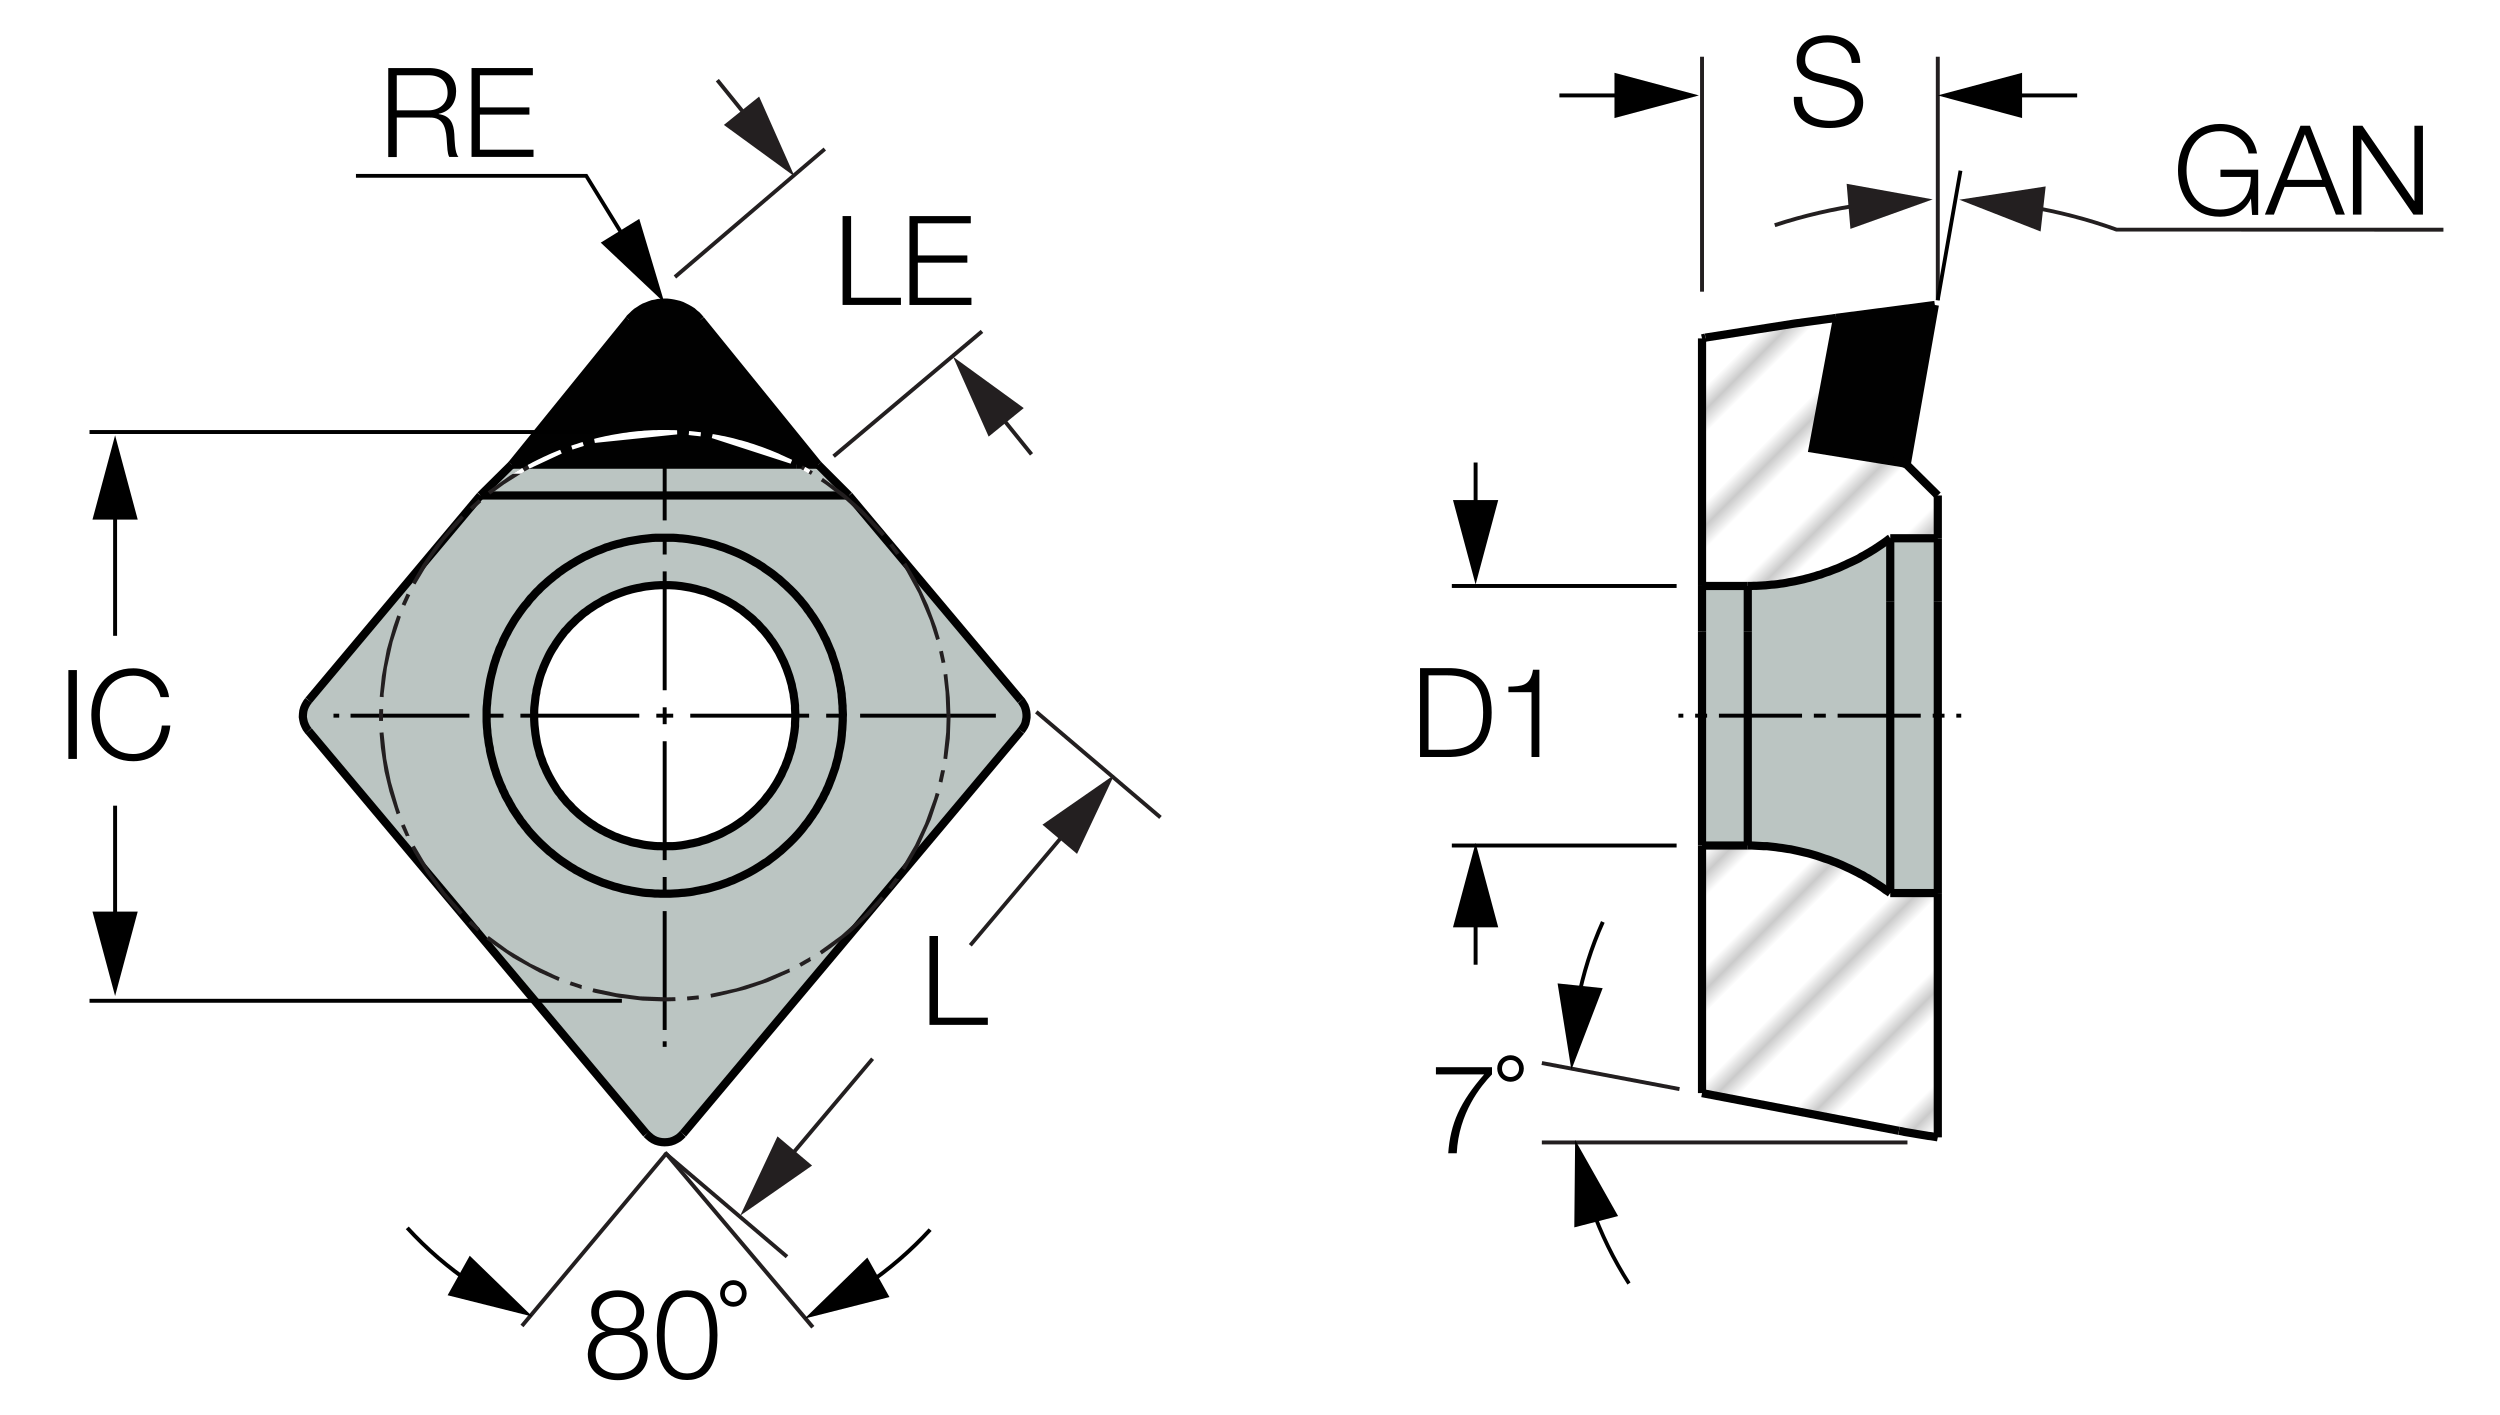 <?xml version="1.0" encoding="utf-8"?>
<!-- Generator: Adobe Illustrator 26.5.0, SVG Export Plug-In . SVG Version: 6.00 Build 0)  -->
<svg version="1.1" xmlns="http://www.w3.org/2000/svg" xmlns:xlink="http://www.w3.org/1999/xlink" x="0px" y="0px"
	 viewBox="0 0 152.48 86.33" style="enable-background:new 0 0 152.48 86.33;" xml:space="preserve">
<style type="text/css">
	.st0{fill:none;}
	.st1{fill:#FFFFFF;}
	.st2{fill:none;stroke:#000000;stroke-width:0.2;}
	.st3{fill:#BBC5C2;}
	.st4{fill:#010101;}
	.st5{fill:none;stroke:#010101;stroke-width:0.5;stroke-miterlimit:2;}
	.st6{fill:url(#SVGID_1_);}
	.st7{fill:url(#SVGID_00000176008931691871925820000009010648870775496622_);}
	.st8{fill:none;stroke:#010101;stroke-width:0.5;stroke-miterlimit:10;}
	.st9{fill:#231F20;}
	.st10{fill:none;stroke:#000000;stroke-width:0.25;stroke-miterlimit:2;}
	.st11{fill:none;stroke:#3A53A4;stroke-width:0.25;stroke-miterlimit:2;}
	.st12{fill:none;stroke:#FFFFFF;stroke-width:0.25;}
</style>
<pattern  x="-158.01" y="-5.76" width="74.03" height="74.03" patternUnits="userSpaceOnUse" id="Unnamed_Pattern" viewBox="2.93 -79.4 74.03 74.03" style="overflow:visible;">
	<g>
		<rect x="2.93" y="-79.4" class="st0" width="74.03" height="74.03"/>
		<rect x="0" y="-82.34" class="st1" width="79.7" height="79.92"/>
		<line class="st2" x1="5.39" y1="-83.51" x2="5.39" y2="0"/>
		<line class="st2" x1="10.36" y1="-83.51" x2="10.36" y2="0"/>
		<line class="st2" x1="15.33" y1="-83.51" x2="15.33" y2="0"/>
		<line class="st2" x1="20.3" y1="-83.51" x2="20.3" y2="0"/>
		<line class="st2" x1="25.27" y1="-83.51" x2="25.27" y2="0"/>
		<line class="st2" x1="30.24" y1="-83.51" x2="30.24" y2="0"/>
		<line class="st2" x1="35.21" y1="-83.51" x2="35.21" y2="0"/>
		<line class="st2" x1="40.18" y1="-83.51" x2="40.18" y2="0"/>
		<line class="st2" x1="45.16" y1="-83.51" x2="45.16" y2="0"/>
		<line class="st2" x1="50.13" y1="-83.51" x2="50.13" y2="0"/>
		<line class="st2" x1="55.1" y1="-83.51" x2="55.1" y2="0"/>
		<line class="st2" x1="60.07" y1="-83.51" x2="60.07" y2="0"/>
		<line class="st2" x1="65.04" y1="-83.51" x2="65.04" y2="0"/>
		<line class="st2" x1="70.01" y1="-83.51" x2="70.01" y2="0"/>
		<line class="st2" x1="74.98" y1="-83.51" x2="74.98" y2="0"/>
	</g>
</pattern>
<g id="Layer_1">
	<g id="XMLID_00000130610203348939094650000002900979967097940126_">
		<g>
			<path class="st3" d="M62.61,43.58v0.18l-0.03,0.18l-0.05,0.18l-0.07,0.16l-0.1,0.16l-0.1,0.14L41.65,69.16l-0.12,0.12l-0.14,0.11
				l-0.15,0.1l-0.16,0.08l-0.17,0.06l-0.18,0.04l-0.18,0.01l-0.18-0.01l-0.17-0.04l-0.17-0.05l-0.17-0.08l-0.15-0.1l-0.14-0.11
				l-0.12-0.12L18.82,44.58l-0.02-0.03l-0.1-0.14l-0.09-0.16l-0.07-0.17l-0.04-0.17l-0.03-0.18l0.01-0.18l0.02-0.18l0.05-0.18
				l0.07-0.16l0.09-0.16l0.1-0.14l10.49-12.5h22.48l10.49,12.5l0.03,0.03l0.1,0.14l0.09,0.16l0.06,0.17l0.05,0.17L62.61,43.58z
				 M51.41,43.59L51.4,43.4l-0.01-0.18v-0.17l-0.02-0.19l-0.01-0.18l-0.02-0.17l-0.02-0.19l-0.03-0.17l-0.02-0.18l-0.04-0.18
				l-0.03-0.18l-0.04-0.17l-0.04-0.18l-0.04-0.17l-0.05-0.18L51,40.73l-0.05-0.18l-0.06-0.17l-0.06-0.17l-0.06-0.17l-0.06-0.17
				l-0.07-0.17l-0.07-0.16l-0.08-0.17l-0.07-0.16l-0.08-0.17l-0.09-0.16l-0.08-0.16l-0.09-0.16l-0.09-0.16l-0.09-0.15l-0.1-0.16
				l-0.09-0.15l-0.1-0.15l-0.1-0.15l-0.1-0.15l-0.1-0.14l-0.11-0.15l-0.1-0.14l-0.11-0.14l-0.11-0.14l-0.11-0.13l-0.12-0.14
				l-0.11-0.13l-0.12-0.13l-0.13-0.13l-0.12-0.12l-0.13-0.12l-0.12-0.12l-0.14-0.12l-0.13-0.12l-0.13-0.11l-0.14-0.11l-0.14-0.11
				l-0.14-0.11l-0.14-0.1l-0.15-0.1l-0.15-0.1l-0.14-0.1l-0.15-0.1l-0.15-0.1l-0.16-0.09l-0.15-0.09l-0.16-0.09l-0.16-0.09
				l-0.16-0.08l-0.16-0.09l-0.16-0.08l-0.16-0.08l-0.17-0.07l-0.17-0.07l-0.16-0.07l-0.17-0.07l-0.17-0.06l-0.17-0.06l-0.17-0.06
				l-0.18-0.06l-0.17-0.05l-0.18-0.05l-0.17-0.04l-0.18-0.04L42.68,33l-0.18-0.04l-0.18-0.03l-0.18-0.03l-0.18-0.03l-0.17-0.02
				l-0.18-0.02l-0.18-0.01l-0.18-0.02l-0.18-0.01l-0.18-0.01H40.7h-0.18h-0.19h-0.18l-0.18,0.01l-0.18,0.01l-0.18,0.02l-0.18,0.02
				l-0.18,0.02l-0.17,0.02l-0.18,0.03l-0.18,0.03l-0.18,0.03l-0.18,0.04l-0.17,0.04l-0.18,0.04l-0.17,0.05l-0.18,0.05l-0.17,0.05
				l-0.17,0.05l-0.17,0.06l-0.18,0.06l-0.16,0.07l-0.17,0.07l-0.17,0.07l-0.17,0.07l-0.16,0.07l-0.16,0.09l-0.17,0.08l-0.16,0.08
				l-0.16,0.09l-0.15,0.09l-0.16,0.09L35,34.32l-0.16,0.09l-0.15,0.1l-0.15,0.1l-0.15,0.1l-0.14,0.1l-0.15,0.1l-0.14,0.11l-0.14,0.1
				l-0.14,0.11l-0.13,0.11l-0.14,0.12l-0.13,0.11l-0.13,0.12l-0.13,0.12l-0.13,0.13l-0.12,0.12l-0.12,0.13l-0.12,0.13l-0.12,0.13
				l-0.11,0.14l-0.11,0.14l-0.11,0.13l-0.11,0.14l-0.1,0.15l-0.11,0.14l-0.1,0.15l-0.1,0.14l-0.09,0.15l-0.1,0.15l-0.09,0.16
				l-0.09,0.15l-0.09,0.16l-0.09,0.16l-0.09,0.16l-0.09,0.16l-0.08,0.16l-0.07,0.16l-0.08,0.17l-0.08,0.16l-0.07,0.17l-0.06,0.17
				l-0.07,0.17l-0.06,0.17l-0.06,0.17l-0.05,0.17l-0.05,0.18l-0.05,0.17l-0.05,0.18l-0.04,0.17l-0.04,0.18l-0.04,0.18l-0.03,0.17
				l-0.03,0.18l-0.03,0.18l-0.02,0.18l-0.02,0.18l-0.02,0.18l-0.01,0.18l-0.02,0.18l-0.01,0.18v0.18v0.18v0.18V44l0.01,0.18
				l0.01,0.18l0.02,0.18l0.01,0.18l0.02,0.18l0.03,0.18l0.02,0.18l0.03,0.18l0.04,0.17l0.03,0.18l0.04,0.18l0.04,0.17l0.05,0.18
				l0.05,0.17l0.05,0.18l0.05,0.17l0.06,0.17l0.06,0.17l0.06,0.17l0.07,0.17l0.07,0.17l0.07,0.16l0.08,0.17l0.07,0.16l0.09,0.16
				l0.08,0.17l0.09,0.16l0.09,0.15L31.09,49l0.09,0.15l0.09,0.16l0.1,0.15l0.1,0.15l0.09,0.15l0.1,0.14l0.1,0.15l0.11,0.14l0.1,0.14
				l0.11,0.14l0.11,0.14l0.12,0.14l0.11,0.13l0.12,0.13l0.12,0.13l0.12,0.12l0.13,0.13l0.13,0.12l0.13,0.12l0.13,0.12l0.13,0.11
				l0.14,0.11l0.14,0.11l0.14,0.11l0.14,0.11l0.14,0.1l0.15,0.1l0.15,0.1l0.15,0.1l0.15,0.1l0.15,0.09l0.15,0.1l0.16,0.09l0.16,0.09
				l0.16,0.09l0.16,0.09l0.16,0.08l0.16,0.08l0.16,0.07l0.17,0.08l0.17,0.07l0.17,0.07l0.16,0.06l0.17,0.06l0.18,0.06l0.17,0.06
				l0.17,0.05l0.18,0.05l0.17,0.05l0.18,0.04l0.17,0.04l0.18,0.04l0.18,0.03l0.17,0.03l0.18,0.03l0.18,0.03l0.18,0.02l0.18,0.02
				l0.18,0.01l0.18,0.02h0.18l0.18,0.01h0.18h0.18h0.18l0.18-0.01l0.18-0.01l0.18-0.01l0.19-0.02l0.17-0.02l0.18-0.02l0.18-0.02
				l0.18-0.03l0.18-0.04l0.17-0.03l0.18-0.04l0.18-0.04l0.17-0.04l0.18-0.05l0.17-0.05l0.17-0.06L43.87,54l0.17-0.06l0.17-0.07
				l0.17-0.06l0.16-0.07l0.17-0.07l0.17-0.08l0.16-0.08l0.16-0.08l0.16-0.08l0.16-0.09l0.16-0.08l0.16-0.1l0.15-0.09l0.16-0.1
				l0.15-0.09l0.15-0.1l0.15-0.1l0.15-0.1l0.14-0.1l0.14-0.11l0.15-0.1l0.14-0.11L47.49,52l0.14-0.11l0.13-0.12l0.13-0.12l0.13-0.12
				l0.13-0.12l0.13-0.13l0.12-0.12l0.12-0.13l0.12-0.13l0.11-0.13l0.12-0.14l0.1-0.14l0.11-0.14l0.11-0.14l0.1-0.14l0.1-0.15
				l0.1-0.14l0.1-0.16l0.1-0.14l0.1-0.16l0.09-0.15l0.1-0.16l0.09-0.15l0.09-0.16l0.08-0.16l0.09-0.16l0.08-0.17l0.08-0.16
				l0.07-0.17l0.07-0.16l0.07-0.17l0.07-0.17l0.06-0.17l0.06-0.17l0.06-0.17l0.05-0.17l0.05-0.18l0.05-0.17l0.04-0.18l0.04-0.17
				l0.04-0.18l0.04-0.18l0.03-0.18l0.03-0.17l0.02-0.18l0.03-0.18l0.01-0.18l0.02-0.18l0.01-0.18l0.01-0.18l0.01-0.18v-0.18
				L51.41,43.59z"/>
			<polygon class="st3" points="51.78,30.22 29.3,30.22 31.2,28.34 32.5,28.34 48.6,28.34 49.9,28.34 			"/>
			<path class="st3" d="M51.4,43.4l0.01,0.19l-0.01,0.18v0.18l-0.01,0.18l-0.01,0.18l-0.01,0.18l-0.02,0.18l-0.01,0.18l-0.03,0.18
				l-0.02,0.18l-0.03,0.17l-0.03,0.18l-0.04,0.18l-0.04,0.18l-0.04,0.17l-0.04,0.18l-0.05,0.17l-0.05,0.18l-0.05,0.17l-0.06,0.17
				l-0.06,0.17l-0.06,0.17l-0.07,0.17l-0.07,0.17l-0.07,0.16l-0.07,0.17l-0.08,0.16l-0.08,0.17l-0.09,0.16l-0.08,0.16l-0.09,0.16
				l-0.09,0.15l-0.1,0.16l-0.09,0.15l-0.1,0.16l-0.1,0.14l-0.1,0.16l-0.1,0.14l-0.1,0.15l-0.1,0.14l-0.11,0.14l-0.11,0.14l-0.1,0.14
				l-0.12,0.14l-0.11,0.13l-0.12,0.13l-0.12,0.13l-0.12,0.12l-0.13,0.13l-0.13,0.12l-0.13,0.12l-0.13,0.12l-0.13,0.12L47.49,52
				l-0.13,0.11l-0.14,0.11l-0.15,0.1l-0.14,0.11l-0.14,0.1l-0.15,0.1l-0.15,0.1l-0.15,0.1l-0.15,0.09l-0.16,0.1l-0.15,0.09
				l-0.16,0.1l-0.16,0.08l-0.16,0.09l-0.16,0.08l-0.16,0.08l-0.16,0.08l-0.17,0.08l-0.17,0.07l-0.16,0.07l-0.17,0.06l-0.17,0.07
				L43.87,54l-0.18,0.05l-0.17,0.06l-0.17,0.05l-0.18,0.05l-0.17,0.04l-0.18,0.04l-0.18,0.04l-0.17,0.03l-0.18,0.04l-0.18,0.03
				l-0.18,0.02l-0.18,0.02l-0.17,0.02l-0.19,0.02l-0.18,0.01l-0.18,0.01l-0.18,0.01h-0.18h-0.18H40.3l-0.18-0.01h-0.18l-0.18-0.02
				l-0.18-0.01l-0.18-0.02l-0.18-0.02l-0.18-0.03l-0.18-0.03l-0.17-0.03l-0.18-0.03l-0.18-0.04l-0.17-0.04l-0.18-0.04l-0.17-0.05
				l-0.18-0.05l-0.17-0.05l-0.17-0.06l-0.18-0.06l-0.17-0.06l-0.16-0.06l-0.17-0.07l-0.17-0.07l-0.17-0.08l-0.16-0.07l-0.16-0.08
				l-0.16-0.08l-0.16-0.09l-0.16-0.09l-0.16-0.09l-0.16-0.09l-0.15-0.1l-0.15-0.09l-0.15-0.1l-0.15-0.1l-0.15-0.1l-0.15-0.1
				l-0.14-0.1l-0.14-0.11l-0.14-0.11l-0.14-0.11l-0.14-0.11l-0.13-0.11l-0.13-0.12l-0.13-0.12l-0.13-0.12l-0.13-0.13l-0.12-0.12
				l-0.12-0.13l-0.12-0.13l-0.11-0.13l-0.12-0.14l-0.11-0.14l-0.11-0.14l-0.1-0.14l-0.11-0.14l-0.1-0.15l-0.1-0.14l-0.09-0.15
				l-0.1-0.15l-0.1-0.15l-0.09-0.16L31.09,49l-0.09-0.16l-0.09-0.15l-0.09-0.16l-0.08-0.17l-0.09-0.16l-0.07-0.16l-0.08-0.17
				l-0.07-0.16l-0.07-0.17l-0.07-0.17l-0.06-0.17l-0.06-0.17l-0.06-0.17l-0.05-0.17l-0.05-0.18l-0.05-0.17l-0.05-0.18l-0.04-0.17
				l-0.04-0.18l-0.03-0.18l-0.04-0.17l-0.03-0.18l-0.02-0.18l-0.03-0.18l-0.02-0.18l-0.01-0.18l-0.02-0.18l-0.01-0.18L29.68,44
				v-0.18v-0.18v-0.18v-0.18l0.01-0.18l0.02-0.18l0.01-0.18l0.02-0.18l0.02-0.18l0.02-0.18l0.03-0.18l0.03-0.18l0.03-0.17l0.04-0.18
				l0.04-0.18l0.04-0.17l0.05-0.18l0.05-0.17l0.05-0.18l0.05-0.17l0.06-0.17l0.06-0.17l0.07-0.17l0.06-0.17l0.07-0.17l0.08-0.16
				l0.08-0.17l0.07-0.16l0.08-0.16l0.09-0.16l0.09-0.16l0.09-0.16l0.09-0.16l0.09-0.15l0.09-0.16l0.1-0.15l0.09-0.15l0.1-0.14
				l0.1-0.15l0.11-0.14l0.1-0.15l0.11-0.14l0.11-0.13l0.11-0.14l0.11-0.14l0.12-0.13l0.12-0.13l0.12-0.13l0.12-0.12l0.13-0.13
				l0.13-0.12l0.13-0.12l0.13-0.11l0.14-0.12l0.13-0.11l0.14-0.11l0.14-0.1l0.14-0.11l0.15-0.1l0.14-0.1l0.15-0.1l0.15-0.1l0.15-0.1
				L35,34.32l0.15-0.1l0.16-0.09l0.15-0.09l0.16-0.09l0.16-0.08l0.17-0.08l0.16-0.09l0.16-0.07l0.17-0.07l0.17-0.07l0.17-0.07
				l0.16-0.07l0.18-0.06l0.17-0.06l0.17-0.05l0.17-0.05l0.18-0.05l0.17-0.05l0.18-0.04l0.17-0.04l0.18-0.04l0.18-0.03l0.18-0.03
				l0.18-0.03l0.17-0.02l0.18-0.02l0.18-0.02l0.18-0.02l0.18-0.01l0.18-0.01h0.18h0.19h0.18h0.18l0.18,0.01l0.18,0.01l0.18,0.02
				l0.18,0.01l0.18,0.02l0.17,0.02l0.18,0.03l0.18,0.03l0.18,0.03L42.68,33l0.17,0.04l0.18,0.04l0.17,0.04l0.18,0.05l0.17,0.05
				l0.18,0.06l0.17,0.06l0.17,0.06l0.17,0.06l0.17,0.07l0.16,0.07l0.17,0.07l0.17,0.07l0.16,0.08l0.16,0.08l0.16,0.09l0.16,0.08
				l0.16,0.09l0.16,0.09l0.15,0.09l0.16,0.09l0.15,0.1l0.15,0.1l0.14,0.1l0.15,0.1l0.15,0.1l0.14,0.1l0.14,0.11l0.14,0.11l0.14,0.11
				l0.13,0.11l0.13,0.12l0.14,0.12l0.12,0.12l0.13,0.12l0.12,0.12l0.13,0.13l0.12,0.13l0.11,0.13l0.12,0.14l0.11,0.13l0.11,0.14
				l0.11,0.14l0.1,0.14l0.11,0.15l0.1,0.14l0.1,0.15l0.1,0.15l0.1,0.15l0.09,0.15l0.1,0.16l0.09,0.15l0.09,0.16l0.09,0.16l0.08,0.16
				l0.09,0.16l0.08,0.17l0.07,0.16l0.08,0.17l0.07,0.16l0.07,0.17l0.06,0.17l0.06,0.17l0.06,0.17l0.06,0.17L51,40.73l0.05,0.17
				l0.05,0.18l0.04,0.17l0.04,0.18l0.04,0.17l0.03,0.18l0.04,0.18l0.02,0.18l0.03,0.17l0.02,0.19l0.02,0.17l0.01,0.18l0.02,0.19
				v0.17L51.4,43.4z M48.51,43.75v-0.18l-0.01-0.18l-0.01-0.18l-0.01-0.18l-0.02-0.18l-0.02-0.18l-0.03-0.18L48.4,42.3l-0.04-0.18
				l-0.04-0.17l-0.04-0.18l-0.05-0.17l-0.05-0.18l-0.05-0.17l-0.07-0.17l-0.06-0.17l-0.06-0.17l-0.08-0.16l-0.07-0.17l-0.08-0.16
				l-0.09-0.16l-0.08-0.16l-0.09-0.16l-0.1-0.16l-0.1-0.15l-0.09-0.15l-0.1-0.15L47,39l-0.1-0.15l-0.11-0.14l-0.11-0.14l-0.11-0.13
				l-0.12-0.13l-0.12-0.13l-0.12-0.13l-0.13-0.12l-0.12-0.12l-0.14-0.12l-0.13-0.11l-0.14-0.11l-0.14-0.11l-0.14-0.11l-0.15-0.1
				L44.92,37l-0.14-0.1l-0.16-0.09l-0.15-0.09l-0.16-0.09l-0.16-0.09l-0.16-0.08l-0.16-0.08l-0.17-0.08l-0.16-0.07l-0.17-0.07
				l-0.17-0.07l-0.17-0.06l-0.17-0.05l-0.18-0.05l-0.17-0.05l-0.18-0.04l-0.17-0.04l-0.18-0.04l-0.18-0.03l-0.18-0.03l-0.18-0.02
				l-0.18-0.02l-0.18-0.01l-0.18-0.01h-0.18h-0.18H40.3l-0.18,0.01l-0.18,0.01l-0.18,0.02l-0.18,0.02l-0.18,0.02l-0.18,0.03
				l-0.17,0.04l-0.18,0.04l-0.18,0.04l-0.17,0.04L38.34,36l-0.18,0.06l-0.17,0.06l-0.17,0.06l-0.16,0.07l-0.17,0.07l-0.17,0.07
				l-0.16,0.09l-0.16,0.08l-0.16,0.08l-0.16,0.1l-0.15,0.09l-0.16,0.1l-0.15,0.1l-0.15,0.1l-0.14,0.09l-0.15,0.11l-0.14,0.1
				l-0.14,0.11l-0.13,0.12l-0.13,0.11l-0.13,0.12L34.94,38l-0.12,0.12l-0.13,0.13l-0.11,0.13l-0.12,0.13l-0.11,0.14l-0.11,0.14
				l-0.1,0.15l-0.1,0.14l-0.1,0.15l-0.1,0.15l-0.09,0.15l-0.1,0.15l-0.09,0.16l-0.09,0.16l-0.08,0.16l-0.08,0.17l-0.08,0.16
				l-0.07,0.16l-0.07,0.17l-0.07,0.17l-0.06,0.17l-0.05,0.17l-0.06,0.18l-0.04,0.17l-0.05,0.18l-0.04,0.17l-0.03,0.18l-0.04,0.18
				l-0.02,0.18l-0.02,0.18l-0.02,0.18l-0.02,0.18l-0.01,0.18v0.18v0.18v0.18l0.01,0.18l0.01,0.18l0.02,0.18l0.02,0.18l0.02,0.18
				l0.03,0.18l0.03,0.17l0.04,0.18l0.04,0.17l0.05,0.18l0.05,0.17l0.05,0.18l0.06,0.17l0.07,0.17l0.06,0.17l0.07,0.16l0.08,0.17
				l0.08,0.16l0.08,0.16l0.09,0.16l0.09,0.16l0.09,0.16l0.09,0.15l0.1,0.15l0.1,0.15l0.1,0.15l0.11,0.14l0.1,0.14l0.11,0.14
				l0.06,0.07l0.11,0.14l0.12,0.12l0.12,0.13l0.12,0.13l0.13,0.12l0.13,0.12l0.13,0.12l0.14,0.11l0.14,0.11l0.14,0.11l0.14,0.1
				l0.15,0.1l0.15,0.1l0.15,0.1l0.15,0.09l0.15,0.09l0.16,0.09l0.16,0.09l0.16,0.08l0.17,0.08l0.16,0.08l0.17,0.07l0.17,0.07
				l0.17,0.06l0.17,0.06l0.17,0.05l0.17,0.06l0.18,0.04l0.17,0.04l0.18,0.04l0.18,0.04l0.18,0.03l0.17,0.02l0.19,0.02l0.17,0.02
				l0.19,0.01l0.18,0.01l0.17,0.01l0.19-0.01h0.18l0.18-0.01l0.18-0.01l0.18-0.02l0.18-0.02l0.18-0.03l0.17-0.03l0.18-0.04
				l0.18-0.03l0.17-0.05l0.18-0.04l0.17-0.06l0.17-0.05l0.17-0.06l0.17-0.07l0.17-0.07l0.17-0.07l0.16-0.07l0.16-0.08l0.17-0.09
				l0.15-0.09l0.16-0.09l0.16-0.09l0.15-0.1l0.15-0.1l0.15-0.1l0.14-0.1l0.15-0.1l0.14-0.11l0.13-0.11l0.14-0.12l0.13-0.11
				l0.13-0.12l0.13-0.13l0.12-0.12l0.12-0.13l0.12-0.13l0.11-0.14l0.11-0.14l0.11-0.14l0.1-0.14l0.1-0.15l0.1-0.15l0.09-0.15
				l0.1-0.15l0.09-0.16l0.09-0.15l0.09-0.16l0.08-0.16l0.08-0.17l0.08-0.16l0.07-0.17l0.07-0.17l0.06-0.16l0.06-0.18l0.06-0.17
				l0.05-0.17l0.05-0.17l0.04-0.18l0.04-0.18l0.03-0.17l0.03-0.18l0.03-0.18l0.02-0.18l0.02-0.18l0.01-0.18l0.01-0.18L48.51,43.75z"
				/>
			<polygon class="st4" points="42.73,19.5 49.9,28.34 48.6,28.34 32.5,28.34 31.2,28.34 38.36,19.5 38.43,19.4 38.57,19.27 
				38.69,19.15 38.83,19.03 38.99,18.93 39.14,18.83 39.3,18.74 39.46,18.68 39.63,18.61 39.8,18.55 39.98,18.52 40.15,18.48 
				40.33,18.47 40.51,18.46 40.7,18.46 40.88,18.48 41.06,18.51 41.24,18.55 41.41,18.59 41.58,18.65 41.74,18.73 41.9,18.81 
				42.06,18.9 42.22,19 42.35,19.12 42.49,19.23 42.61,19.36 			"/>
		</g>
		<g>
			<polygon class="st5" points="32.22,50.64 32.34,50.78 32.46,50.91 32.58,51.04 32.71,51.18 32.83,51.3 32.96,51.43 33.1,51.56 
				33.23,51.68 33.36,51.8 33.49,51.92 33.64,52.03 33.78,52.15 33.92,52.26 34.06,52.37 34.21,52.48 34.36,52.58 34.51,52.68 
				34.66,52.78 34.81,52.88 34.97,52.97 35.12,53.07 35.28,53.15 35.44,53.24 35.6,53.32 35.76,53.41 35.93,53.49 36.09,53.56 
				36.25,53.63 36.42,53.7 36.59,53.77 36.76,53.84 36.92,53.89 37.09,53.95 37.28,54.01 37.45,54.07 37.62,54.11 37.8,54.16 
				37.97,54.21 38.15,54.25 38.32,54.28 38.5,54.32 38.68,54.35 38.85,54.38 39.03,54.41 39.21,54.44 39.39,54.46 39.57,54.47 
				39.75,54.48 39.94,54.5 40.12,54.5 40.3,54.51 40.48,54.51 40.66,54.51 40.84,54.51 41.02,54.5 41.2,54.49 41.38,54.48 
				41.57,54.46 41.74,54.45 41.92,54.43 42.1,54.41 42.28,54.38 42.46,54.34 42.63,54.31 42.81,54.27 42.99,54.24 43.17,54.2 
				43.35,54.15 43.52,54.1 43.69,54.05 43.87,54 44.04,53.94 44.21,53.88 44.38,53.82 44.54,53.75 44.71,53.69 44.88,53.61 
				45.05,53.53 45.21,53.46 45.37,53.38 45.53,53.3 45.69,53.22 45.85,53.13 46.01,53.04 46.17,52.94 46.32,52.85 46.47,52.75 
				46.62,52.65 46.78,52.56 46.92,52.45 47.06,52.34 47.21,52.23 47.35,52.12 47.49,52 47.63,51.89 47.76,51.77 47.9,51.64 
				48.03,51.52 48.16,51.4 48.3,51.26 48.42,51.14 48.54,51.01 48.67,50.87 48.78,50.74 48.9,50.6 49.01,50.46 49.12,50.31 
				49.24,50.17 49.34,50.03 49.44,49.88 49.55,49.73 49.65,49.57 49.75,49.43 49.84,49.27 49.93,49.12 50.02,48.95 50.11,48.8 
				50.2,48.64 50.27,48.48 50.36,48.32 50.43,48.15 50.51,47.99 50.58,47.81 50.64,47.65 50.71,47.48 50.77,47.31 50.83,47.14 
				50.89,46.97 50.95,46.8 50.99,46.63 51.04,46.45 51.09,46.28 51.13,46.1 51.16,45.92 51.2,45.74 51.24,45.56 51.27,45.38 
				51.3,45.21 51.32,45.03 51.34,44.85 51.35,44.67 51.37,44.49 51.38,44.31 51.39,44.13 51.4,43.95 51.4,43.77 51.41,43.59 
				51.4,43.4 51.39,43.22 51.39,43.05 51.37,42.86 51.36,42.68 51.34,42.5 51.33,42.31 51.3,42.14 51.28,41.96 51.24,41.78 
				51.21,41.6 51.17,41.43 51.14,41.25 51.1,41.08 51.05,40.9 51,40.73 50.96,40.55 50.9,40.38 50.84,40.21 50.78,40.03 
				50.73,39.86 50.66,39.69 50.59,39.53 50.52,39.36 50.45,39.2 50.38,39.03 50.29,38.87 50.21,38.7 50.13,38.54 50.04,38.38 
				49.96,38.23 49.86,38.07 49.77,37.92 49.67,37.76 49.57,37.61 49.46,37.46 49.37,37.32 49.25,37.17 49.15,37.02 49.04,36.88 
				48.92,36.74 48.81,36.6 48.68,36.46 48.57,36.33 48.45,36.2 48.31,36.06 48.19,35.94 48.06,35.82 47.93,35.69 47.79,35.57 
				47.66,35.45 47.53,35.33 47.38,35.22 47.24,35.1 47.1,34.99 46.96,34.89 46.8,34.78 46.65,34.68 46.51,34.57 46.36,34.48 
				46.21,34.38 46.04,34.29 45.89,34.2 45.73,34.11 45.57,34.02 45.41,33.94 45.25,33.86 45.08,33.78 44.92,33.71 44.75,33.64 
				44.58,33.57 44.42,33.51 44.25,33.44 44.08,33.38 43.91,33.33 43.74,33.27 43.55,33.21 43.38,33.17 43.2,33.12 43.03,33.08 
				42.85,33.04 42.68,33 42.5,32.97 42.32,32.94 42.14,32.91 41.96,32.88 41.79,32.86 41.61,32.84 41.43,32.83 41.25,32.81 
				41.07,32.8 40.89,32.8 40.7,32.8 40.52,32.8 40.33,32.8 40.15,32.8 39.97,32.8 39.79,32.81 39.61,32.83 39.43,32.85 39.25,32.87 
				39.08,32.89 38.9,32.92 38.72,32.95 38.54,32.98 38.36,33.01 38.19,33.05 38.01,33.09 37.84,33.14 37.66,33.18 37.48,33.23 
				37.31,33.28 37.14,33.34 36.96,33.39 36.8,33.46 36.63,33.53 36.46,33.59 36.29,33.66 36.13,33.73 35.96,33.81 35.79,33.89 
				35.63,33.96 35.47,34.05 35.32,34.13 35.16,34.22 35,34.32 34.84,34.41 34.69,34.51 34.54,34.6 34.39,34.7 34.24,34.81 
				34.09,34.91 33.95,35.03 33.81,35.13 33.67,35.25 33.53,35.36 33.39,35.48 33.26,35.6 33.12,35.72 32.99,35.84 32.86,35.98 
				32.73,36.1 32.61,36.23 32.49,36.37 32.36,36.5 32.25,36.64 32.14,36.79 32.02,36.92 31.91,37.06 31.8,37.21 31.69,37.36 
				31.59,37.51 31.49,37.65 31.39,37.8 31.3,37.95 31.2,38.12 31.11,38.27 31.02,38.43 30.94,38.59 30.85,38.75 30.77,38.91 
				30.69,39.07 30.63,39.24 30.55,39.41 30.47,39.57 30.41,39.74 30.35,39.91 30.28,40.08 30.23,40.25 30.17,40.42 30.12,40.59 
				30.07,40.78 30.03,40.95 29.98,41.13 29.94,41.3 29.9,41.48 29.87,41.66 29.84,41.83 29.81,42.01 29.78,42.19 29.76,42.37 
				29.74,42.55 29.72,42.73 29.71,42.91 29.69,43.09 29.68,43.27 29.68,43.45 29.68,43.63 29.68,43.82 29.68,44 29.69,44.18 
				29.7,44.36 29.72,44.54 29.73,44.72 29.75,44.9 29.78,45.08 29.8,45.26 29.83,45.44 29.87,45.61 29.89,45.79 29.93,45.97 
				29.97,46.14 30.02,46.32 30.06,46.49 30.11,46.67 30.16,46.85 30.22,47.02 30.27,47.19 30.33,47.36 30.4,47.53 30.46,47.7 
				30.53,47.86 30.61,48.03 30.67,48.19 30.76,48.36 30.83,48.53 30.92,48.69 31.01,48.84 31.09,49 31.18,49.15 31.27,49.32 
				31.37,49.47 31.47,49.62 31.57,49.77 31.67,49.91 31.77,50.07 31.89,50.21 31.99,50.35 32.11,50.49 			"/>
			<line class="st5" x1="51.78" y1="30.22" x2="29.3" y2="30.22"/>
			<line class="st5" x1="29.3" y1="30.22" x2="18.82" y2="42.72"/>
			<polyline class="st5" points="18.82,42.72 18.71,42.87 18.62,43.03 18.55,43.19 18.5,43.37 18.48,43.55 18.47,43.73 18.5,43.91 
				18.54,44.08 18.61,44.25 18.69,44.41 18.8,44.56 18.82,44.58 			"/>
			<line class="st5" x1="18.82" y1="44.58" x2="39.43" y2="69.16"/>
			<polyline class="st5" points="39.43,69.16 39.56,69.28 39.7,69.4 39.85,69.5 40.02,69.58 40.19,69.63 40.36,69.66 40.54,69.67 
				40.72,69.66 40.9,69.63 41.08,69.57 41.24,69.49 41.39,69.4 41.53,69.28 41.65,69.16 			"/>
			<line class="st5" x1="62.27" y1="44.58" x2="41.65" y2="69.16"/>
			<polyline class="st5" points="62.27,44.58 62.37,44.44 62.47,44.28 62.54,44.12 62.58,43.94 62.61,43.76 62.61,43.58 62.59,43.4 
				62.55,43.23 62.49,43.06 62.39,42.89 62.3,42.75 62.27,42.72 			"/>
			<line class="st5" x1="51.78" y1="30.22" x2="62.27" y2="42.72"/>
			<polygon class="st5" points="34.44,48.77 34.56,48.92 34.68,49.04 34.81,49.17 34.93,49.31 35.06,49.43 35.19,49.55 35.33,49.68 
				35.47,49.79 35.61,49.9 35.76,50.02 35.9,50.12 36.05,50.23 36.2,50.32 36.35,50.43 36.51,50.52 36.66,50.61 36.82,50.69 
				36.98,50.78 37.14,50.85 37.31,50.93 37.47,51.01 37.65,51.07 37.82,51.14 37.99,51.2 38.16,51.25 38.33,51.3 38.5,51.36 
				38.68,51.4 38.85,51.43 39.03,51.47 39.21,51.51 39.39,51.54 39.56,51.56 39.75,51.58 39.93,51.6 40.12,51.61 40.3,51.61 
				40.47,51.62 40.66,51.61 40.84,51.61 41.02,51.61 41.2,51.6 41.38,51.58 41.56,51.56 41.74,51.53 41.91,51.5 42.09,51.46 
				42.27,51.43 42.44,51.39 42.62,51.35 42.79,51.29 42.97,51.24 43.14,51.19 43.31,51.12 43.48,51.05 43.65,50.99 43.81,50.92 
				43.97,50.85 44.14,50.76 44.3,50.67 44.46,50.59 44.62,50.5 44.77,50.41 44.92,50.31 45.07,50.21 45.22,50.1 45.37,50 
				45.51,49.89 45.64,49.77 45.79,49.65 45.92,49.53 46.05,49.41 46.19,49.28 46.31,49.15 46.43,49.02 46.56,48.89 46.67,48.75 
				46.78,48.6 46.9,48.46 47,48.32 47.11,48.17 47.21,48.01 47.31,47.86 47.4,47.71 47.49,47.55 47.57,47.4 47.66,47.24 
				47.73,47.07 47.81,46.9 47.89,46.74 47.95,46.57 48.02,46.4 48.08,46.24 48.13,46.06 48.19,45.89 48.24,45.72 48.29,45.54 
				48.32,45.36 48.36,45.18 48.39,45.01 48.42,44.83 48.45,44.65 48.47,44.47 48.49,44.29 48.49,44.11 48.5,43.93 48.51,43.75 
				48.51,43.57 48.5,43.39 48.49,43.21 48.49,43.03 48.47,42.85 48.45,42.67 48.42,42.49 48.4,42.3 48.36,42.12 48.32,41.95 
				48.29,41.77 48.24,41.6 48.19,41.42 48.14,41.25 48.08,41.08 48.02,40.91 47.96,40.74 47.89,40.58 47.82,40.4 47.74,40.24 
				47.66,40.08 47.58,39.92 47.5,39.76 47.4,39.6 47.31,39.45 47.21,39.29 47.11,39.14 47,39 46.9,38.85 46.78,38.7 46.67,38.56 
				46.56,38.43 46.43,38.3 46.31,38.16 46.19,38.03 46.05,37.91 45.93,37.78 45.79,37.66 45.65,37.55 45.51,37.43 45.37,37.32 
				45.23,37.2 45.07,37.1 44.92,37 44.78,36.9 44.62,36.81 44.47,36.72 44.31,36.63 44.14,36.55 43.98,36.47 43.82,36.4 
				43.65,36.32 43.49,36.25 43.32,36.19 43.15,36.12 42.98,36.06 42.8,36.02 42.62,35.97 42.45,35.92 42.27,35.88 42.1,35.84 
				41.92,35.81 41.74,35.78 41.56,35.75 41.38,35.73 41.2,35.71 41.02,35.7 40.84,35.69 40.66,35.69 40.48,35.69 40.3,35.69 
				40.12,35.7 39.94,35.71 39.75,35.73 39.57,35.75 39.39,35.77 39.21,35.8 39.04,35.84 38.86,35.87 38.68,35.91 38.51,35.95 
				38.34,36 38.16,36.05 37.99,36.11 37.82,36.17 37.66,36.23 37.48,36.3 37.31,36.37 37.15,36.45 36.99,36.53 36.83,36.6 
				36.67,36.7 36.52,36.79 36.35,36.88 36.2,36.98 36.05,37.08 35.91,37.17 35.76,37.29 35.61,37.39 35.47,37.51 35.34,37.63 
				35.2,37.74 35.07,37.87 34.94,38 34.81,38.12 34.68,38.26 34.57,38.39 34.44,38.52 34.33,38.67 34.22,38.81 34.11,38.96 
				34.01,39.1 33.9,39.26 33.81,39.41 33.71,39.56 33.62,39.71 33.53,39.87 33.45,40.03 33.37,40.2 33.29,40.37 33.22,40.53 
				33.15,40.69 33.09,40.86 33.02,41.03 32.96,41.2 32.91,41.37 32.86,41.55 32.82,41.73 32.77,41.91 32.73,42.08 32.71,42.26 
				32.67,42.44 32.65,42.62 32.63,42.8 32.61,42.98 32.59,43.16 32.58,43.34 32.58,43.52 32.58,43.7 32.58,43.88 32.59,44.06 
				32.6,44.24 32.62,44.42 32.64,44.6 32.66,44.78 32.69,44.96 32.72,45.14 32.75,45.32 32.79,45.49 32.84,45.67 32.89,45.84 
				32.93,46.02 32.99,46.19 33.06,46.36 33.11,46.53 33.18,46.69 33.26,46.86 33.33,47.03 33.41,47.19 33.49,47.35 33.58,47.51 
				33.67,47.67 33.76,47.82 33.86,47.98 33.95,48.13 34.05,48.28 34.17,48.42 34.27,48.57 34.39,48.71 			"/>
			<line class="st5" x1="29.3" y1="30.22" x2="31.2" y2="28.34"/>
			<line class="st5" x1="49.9" y1="28.34" x2="51.78" y2="30.22"/>
			<line class="st5" x1="38.36" y1="19.5" x2="31.2" y2="28.34"/>
			<polyline class="st5" points="42.73,19.5 42.61,19.36 42.49,19.23 42.35,19.12 42.22,19 42.06,18.9 41.9,18.81 41.74,18.73 
				41.58,18.65 41.41,18.59 41.24,18.55 41.06,18.51 40.88,18.48 40.7,18.46 40.51,18.46 40.33,18.47 40.15,18.48 39.98,18.52 
				39.8,18.55 39.63,18.61 39.46,18.68 39.3,18.74 39.14,18.83 38.99,18.93 38.83,19.03 38.69,19.15 38.57,19.27 38.43,19.4 
				38.36,19.5 			"/>
			<line class="st5" x1="49.9" y1="28.34" x2="42.73" y2="19.5"/>
			<line class="st5" x1="49.9" y1="28.34" x2="48.6" y2="28.34"/>
			<line class="st5" x1="32.5" y1="28.34" x2="31.2" y2="28.34"/>
			<line class="st5" x1="48.6" y1="28.34" x2="32.5" y2="28.34"/>
		</g>
	</g>
	<g id="XMLID_00000010292438074880455320000004375179839516112780_">
		<g>
			
				<pattern  id="SVGID_1_" xlink:href="#Unnamed_Pattern" patternTransform="matrix(-0.707 -0.707 0.707 -0.707 -7490.855 -19345.744)">
			</pattern>
			<polygon class="st6" points="118.19,54.47 118.19,69.37 118.14,69.36 117.96,69.33 117.78,69.3 117.6,69.28 117.43,69.25 
				117.24,69.22 117.06,69.19 116.88,69.16 116.71,69.13 116.53,69.1 116.35,69.07 116.17,69.04 116,69 115.82,68.97 103.81,66.67 
				103.81,51.57 106.6,51.57 106.69,51.57 106.87,51.57 107.05,51.58 107.23,51.59 107.41,51.6 107.59,51.61 107.78,51.61 
				107.95,51.63 108.13,51.65 108.31,51.67 108.5,51.7 108.68,51.72 108.86,51.75 109.04,51.78 109.21,51.8 109.39,51.84 
				109.57,51.88 109.75,51.92 109.92,51.96 110.09,52 110.27,52.04 110.45,52.09 110.62,52.14 110.79,52.19 110.97,52.25 
				111.14,52.31 111.31,52.37 111.48,52.42 111.65,52.48 111.82,52.55 111.99,52.61 112.15,52.68 112.32,52.75 112.49,52.83 
				112.66,52.91 112.82,52.98 112.98,53.06 113.14,53.14 113.3,53.22 113.46,53.31 113.63,53.39 113.78,53.49 113.94,53.57 
				114.09,53.67 114.24,53.76 114.39,53.86 114.55,53.96 114.7,54.06 114.85,54.16 114.99,54.27 115.15,54.37 115.29,54.47 			"/>
			<polygon class="st3" points="118.19,36.67 118.19,54.47 115.29,54.47 115.29,36.67 115.29,32.83 118.19,32.83 			"/>
			
				<pattern  id="SVGID_00000134233086808166006930000006267596266037522348_" xlink:href="#Unnamed_Pattern" patternTransform="matrix(-0.707 -0.707 0.707 -0.707 -7490.855 -19345.744)">
			</pattern>
			<polygon style="fill:url(#SVGID_00000134233086808166006930000006267596266037522348_);" points="118.19,30.22 118.19,32.83 
				115.29,32.83 115.21,32.88 115.07,32.99 114.93,33.09 114.77,33.2 114.62,33.3 114.47,33.4 114.32,33.5 114.17,33.59 
				114.01,33.69 113.85,33.78 113.7,33.87 113.54,33.95 113.39,34.05 113.23,34.13 113.06,34.21 112.89,34.29 112.73,34.36 
				112.57,34.44 112.41,34.51 112.24,34.59 112.08,34.66 111.91,34.72 111.73,34.79 111.56,34.86 111.39,34.91 111.22,34.97 
				111.05,35.04 110.88,35.08 110.71,35.14 110.53,35.19 110.36,35.24 110.19,35.28 110.01,35.33 109.83,35.37 109.65,35.41 
				109.47,35.45 109.3,35.48 109.12,35.51 108.94,35.55 108.76,35.58 108.59,35.6 108.41,35.63 108.23,35.65 108.05,35.66 
				107.87,35.68 107.69,35.7 107.51,35.71 107.33,35.72 107.15,35.73 106.97,35.73 106.79,35.74 106.6,35.74 103.81,35.74 
				103.81,20.64 104.02,20.59 109.48,19.73 111.99,19.39 112.05,19.38 110.56,27.36 116.3,28.29 116.3,28.3 116.29,28.34 			"/>
			<polygon class="st4" points="118.01,18.6 116.3,28.29 110.56,27.36 112.05,19.38 			"/>
			<polygon class="st3" points="115.29,36.67 115.29,54.47 115.15,54.37 114.99,54.27 114.85,54.16 114.7,54.06 114.55,53.96 
				114.39,53.86 114.24,53.76 114.09,53.67 113.94,53.57 113.78,53.49 113.63,53.39 113.46,53.31 113.3,53.22 113.14,53.14 
				112.98,53.06 112.82,52.98 112.66,52.91 112.49,52.83 112.32,52.75 112.15,52.68 111.99,52.61 111.82,52.55 111.65,52.48 
				111.48,52.42 111.31,52.37 111.14,52.31 110.97,52.25 110.79,52.19 110.62,52.14 110.45,52.09 110.27,52.04 110.09,52 
				109.92,51.96 109.75,51.92 109.57,51.88 109.39,51.84 109.21,51.8 109.04,51.78 108.86,51.75 108.68,51.72 108.5,51.7 
				108.31,51.67 108.13,51.65 107.95,51.63 107.78,51.61 107.59,51.61 107.41,51.6 107.23,51.59 107.05,51.58 106.87,51.57 
				106.69,51.57 106.6,51.57 106.6,38.53 106.6,35.74 106.79,35.74 106.97,35.73 107.15,35.73 107.33,35.72 107.51,35.71 
				107.69,35.7 107.87,35.68 108.05,35.66 108.23,35.65 108.41,35.63 108.59,35.6 108.76,35.58 108.94,35.55 109.12,35.51 
				109.3,35.48 109.47,35.45 109.65,35.41 109.83,35.37 110.01,35.33 110.19,35.28 110.36,35.24 110.53,35.19 110.71,35.14 
				110.88,35.08 111.05,35.04 111.22,34.97 111.39,34.91 111.56,34.86 111.73,34.79 111.91,34.72 112.08,34.66 112.24,34.59 
				112.41,34.51 112.57,34.44 112.73,34.36 112.89,34.29 113.06,34.21 113.23,34.13 113.39,34.05 113.54,33.95 113.7,33.87 
				113.85,33.78 114.01,33.69 114.17,33.59 114.32,33.5 114.47,33.4 114.62,33.3 114.77,33.2 114.93,33.09 115.07,32.99 
				115.21,32.88 115.29,32.83 			"/>
			<polygon class="st3" points="106.6,38.53 106.6,51.57 103.81,51.57 103.81,38.53 103.81,35.74 106.6,35.74 			"/>
		</g>
		<g>
			<line class="st5" x1="103.81" y1="20.64" x2="104.02" y2="20.59"/>
			<line class="st5" x1="118.19" y1="32.83" x2="118.19" y2="30.22"/>
			<line class="st5" x1="118.19" y1="32.83" x2="118.19" y2="36.67"/>
			<line class="st5" x1="118.19" y1="36.67" x2="118.19" y2="54.47"/>
			<line class="st5" x1="118.19" y1="69.37" x2="118.19" y2="54.47"/>
			<line class="st5" x1="103.81" y1="66.67" x2="115.82" y2="68.97"/>
			<polyline class="st5" points="104.02,20.59 109.48,19.73 111.99,19.39 			"/>
			<line class="st5" x1="118.19" y1="30.22" x2="116.29" y2="28.34"/>
			<line class="st5" x1="103.81" y1="51.57" x2="103.81" y2="66.67"/>
			<line class="st5" x1="103.81" y1="51.57" x2="103.81" y2="38.53"/>
			<line class="st5" x1="103.81" y1="38.53" x2="103.81" y2="35.74"/>
			<line class="st5" x1="103.81" y1="20.64" x2="103.81" y2="35.74"/>
			<polyline class="st5" points="115.82,68.97 116,69 116.17,69.04 116.35,69.07 116.53,69.1 116.71,69.13 116.88,69.16 
				117.06,69.19 117.24,69.22 117.43,69.25 117.6,69.28 117.78,69.3 117.96,69.33 118.14,69.36 118.19,69.37 			"/>
			<line class="st5" x1="115.29" y1="32.83" x2="118.19" y2="32.83"/>
			<line class="st5" x1="115.29" y1="36.67" x2="115.29" y2="32.83"/>
			<line class="st5" x1="115.29" y1="54.47" x2="118.19" y2="54.47"/>
			<line class="st5" x1="115.29" y1="54.47" x2="115.29" y2="36.67"/>
			<line class="st5" x1="103.81" y1="35.74" x2="106.6" y2="35.74"/>
			<line class="st5" x1="106.6" y1="35.74" x2="106.6" y2="38.53"/>
			<line class="st5" x1="103.81" y1="51.57" x2="106.6" y2="51.57"/>
			<line class="st5" x1="106.6" y1="38.53" x2="106.6" y2="51.57"/>
			<polyline class="st5" points="106.6,35.74 106.79,35.74 106.97,35.73 107.15,35.73 107.33,35.72 107.51,35.71 107.69,35.7 
				107.87,35.68 108.05,35.66 108.23,35.65 108.41,35.63 108.59,35.6 108.76,35.58 108.94,35.55 109.12,35.51 109.3,35.48 
				109.47,35.45 109.65,35.41 109.83,35.37 110.01,35.33 110.19,35.28 110.36,35.24 110.53,35.19 110.71,35.14 110.88,35.08 
				111.05,35.04 111.22,34.97 111.39,34.91 111.56,34.86 111.73,34.79 111.91,34.72 112.08,34.66 112.24,34.59 112.41,34.51 
				112.57,34.44 112.73,34.36 112.89,34.29 113.06,34.21 113.23,34.13 113.39,34.05 113.54,33.95 113.7,33.87 113.85,33.78 
				114.01,33.69 114.17,33.59 114.32,33.5 114.47,33.4 114.62,33.3 114.77,33.2 114.93,33.09 115.07,32.99 115.21,32.88 
				115.29,32.83 			"/>
			<polyline class="st5" points="115.29,54.47 115.15,54.37 114.99,54.27 114.85,54.16 114.7,54.06 114.55,53.96 114.39,53.86 
				114.24,53.76 114.09,53.67 113.94,53.57 113.78,53.49 113.63,53.39 113.46,53.31 113.3,53.22 113.14,53.14 112.98,53.06 
				112.82,52.98 112.66,52.91 112.49,52.83 112.32,52.75 112.15,52.68 111.99,52.61 111.82,52.55 111.65,52.48 111.48,52.42 
				111.31,52.37 111.14,52.31 110.97,52.25 110.79,52.19 110.62,52.14 110.45,52.09 110.27,52.04 110.09,52 109.92,51.96 
				109.75,51.92 109.57,51.88 109.39,51.84 109.21,51.8 109.04,51.78 108.86,51.75 108.68,51.72 108.5,51.7 108.31,51.67 
				108.13,51.65 107.95,51.63 107.78,51.61 107.59,51.61 107.41,51.6 107.23,51.59 107.05,51.58 106.87,51.57 106.69,51.57 
				106.6,51.57 			"/>
			<line class="st5" x1="116.3" y1="28.3" x2="116.29" y2="28.34"/>
			<line class="st5" x1="118.01" y1="18.6" x2="116.3" y2="28.29"/>
			<polyline class="st5" points="118.01,18.6 112.05,19.38 111.99,19.39 			"/>
			<polyline class="st8" points="112.05,19.38 110.56,27.36 116.3,28.29 116.3,28.3 116.39,28.31 			"/>
		</g>
	</g>
</g>
<g id="Layer_2">
	<g>
		<rect x="5.46" y="26.23" width="32.47" height="0.24"/>
	</g>
	<g>
		<rect x="5.46" y="60.92" width="32.47" height="0.24"/>
	</g>
	<g>
		<rect x="103.69" y="3.46" class="st9" width="0.24" height="14.33"/>
	</g>
	<g>
		<rect x="118.07" y="3.46" class="st9" width="0.24" height="14.85"/>
	</g>
	<g>
		<rect x="88.55" y="51.45" width="13.71" height="0.24"/>
	</g>
	<g>
		<rect x="88.55" y="35.62" width="13.71" height="0.24"/>
	</g>
	<g>
		<polygon points="118.3,18.33 118.07,18.29 119.46,10.39 119.69,10.43 		"/>
	</g>
	<g>
		<path class="st10" d="M61.67,13.24"/>
	</g>
	<g>
		<path class="st10" d="M30.68,10.62"/>
	</g>
	<g>
		<g>
			<polygon points="38.21,14.94 35.69,10.84 21.71,10.84 21.71,10.61 35.82,10.61 38.41,14.81 			"/>
		</g>
		<g>
			<g>
				<polygon points="38.99,13.35 40.52,18.46 36.64,14.8 				"/>
			</g>
		</g>
	</g>
	<g>
		<path class="st10" d="M50.02,15.84"/>
	</g>
	<g>
		<g>
			<rect x="6.9" y="30.75" width="0.24" height="8.03"/>
		</g>
		<g>
			<g>
				<polygon points="8.4,31.69 7.02,26.55 5.64,31.69 				"/>
			</g>
		</g>
	</g>
	<g>
		<g>
			<rect x="6.9" y="49.14" width="0.24" height="7.4"/>
		</g>
		<g>
			<g>
				<polygon points="8.4,55.6 7.02,60.75 5.64,55.6 				"/>
			</g>
		</g>
	</g>
	<g>
		<g>
			<rect x="122.39" y="5.7" width="4.3" height="0.24"/>
		</g>
		<g>
			<g>
				<polygon points="123.33,7.2 118.18,5.82 123.33,4.44 				"/>
			</g>
		</g>
	</g>
	<g>
		<g>
			<rect x="95.11" y="5.7" width="4.3" height="0.24"/>
		</g>
		<g>
			<g>
				<polygon points="98.47,7.2 103.62,5.82 98.47,4.44 				"/>
			</g>
		</g>
	</g>
	<g>
		<path class="st10" d="M96.88,45.45"/>
	</g>
	<g>
		<g>
			<rect x="89.88" y="28.21" width="0.24" height="3.23"/>
		</g>
		<g>
			<g>
				<polygon points="91.38,30.5 90,35.65 88.62,30.5 				"/>
			</g>
		</g>
	</g>
	<g>
		<g>
			<rect x="89.88" y="55.61" width="0.24" height="3.23"/>
		</g>
		<g>
			<g>
				<polygon points="91.38,56.56 90,51.41 88.62,56.56 				"/>
			</g>
		</g>
	</g>
	<g>
		<path class="st10" d="M106.17,11.37"/>
	</g>
	<g>
		
			<rect x="29.36" y="75.46" transform="matrix(0.642 -0.767 0.767 0.642 -44.984 54.869)" class="st9" width="13.76" height="0.24"/>
	</g>
	<g>
		<polygon class="st9" points="49.48,81.03 40.47,70.36 40.66,70.21 49.67,80.87 		"/>
	</g>
	<g>
		<rect x="94.04" y="69.56" class="st9" width="22.3" height="0.24"/>
	</g>
	<g>
		
			<rect x="98.11" y="61.42" transform="matrix(0.186 -0.983 0.983 0.186 15.394 149.973)" class="st9" width="0.24" height="8.54"/>
	</g>
	<g>
		<path class="st11" d="M94.44,63.5"/>
	</g>
	<g>
		<path d="M23.69,4.15h2.48c0.89,0,1.65,0.43,1.65,1.41c0,0.69-0.36,1.24-1.06,1.38v0.02c0.71,0.1,0.91,0.57,0.95,1.22
			c0.02,0.37,0.02,1.12,0.25,1.39H27.4c-0.12-0.21-0.12-0.62-0.14-0.84c-0.04-0.76-0.11-1.6-1.09-1.56H24.2v2.41h-0.52V4.15z
			 M24.2,6.73h1.93c0.63,0,1.17-0.39,1.17-1.06c0-0.67-0.39-1.08-1.17-1.08H24.2V6.73z"/>
		<path d="M28.76,4.15h3.74v0.44h-3.23v1.96h3.02v0.44h-3.02v2.14h3.27v0.44h-3.78V4.15z"/>
	</g>
	<g>
		<path d="M4.17,40.87h0.52v5.42H4.17V40.87z"/>
		<path d="M8.13,40.76c1.03,0,2.04,0.62,2.18,1.76H9.79c-0.18-0.84-0.87-1.31-1.66-1.31c-1.44,0-2.04,1.2-2.04,2.39
			c0,1.18,0.61,2.39,2.04,2.39c1,0,1.64-0.77,1.74-1.74h0.52c-0.14,1.34-0.99,2.18-2.26,2.18c-1.71,0-2.56-1.34-2.56-2.83
			S6.42,40.76,8.13,40.76z"/>
	</g>
	<g>
		<path d="M86.61,40.75h1.88c1.64,0.04,2.49,0.92,2.49,2.71c0,1.79-0.85,2.67-2.49,2.71h-1.88V40.75z M88.23,45.73
			c1.56,0,2.23-0.65,2.23-2.27c0-1.63-0.68-2.27-2.23-2.27h-1.1v4.54H88.23z"/>
		<path d="M93.41,42.22h-1.41v-0.34c0.84-0.02,1.35-0.05,1.5-1.03h0.39v5.32h-0.48V42.22z"/>
	</g>
	<g>
		<path d="M90.52,65.53h-2.94v-0.44H91v0.44c-0.67,0.69-2.03,2.34-2.15,4.81h-0.52C88.46,68.53,89.05,67.21,90.52,65.53z"/>
		<path d="M92.13,64.36c0.45,0,0.81,0.36,0.81,0.81c0,0.45-0.36,0.81-0.81,0.81c-0.45,0-0.81-0.36-0.81-0.81
			C91.31,64.72,91.68,64.36,92.13,64.36z M92.13,65.69c0.3,0,0.52-0.22,0.52-0.52c0-0.3-0.22-0.52-0.52-0.52
			c-0.3,0-0.52,0.22-0.52,0.52C91.61,65.47,91.83,65.69,92.13,65.69z"/>
	</g>
	<g>
		<path d="M36.93,81.21V81.2c-0.55-0.17-0.87-0.58-0.87-1.17c0-0.91,0.82-1.33,1.61-1.33s1.62,0.42,1.62,1.33
			c0,0.58-0.32,1.01-0.87,1.17v0.02c0.69,0.14,1.09,0.64,1.09,1.36c0,1.07-0.83,1.6-1.83,1.6c-1,0-1.83-0.53-1.83-1.6
			C35.88,81.87,36.27,81.33,36.93,81.21z M37.68,83.77c0.75,0,1.35-0.38,1.35-1.2c0-0.76-0.64-1.18-1.35-1.15
			c-0.73-0.02-1.35,0.38-1.35,1.15C36.33,83.37,36.93,83.77,37.68,83.77z M38.81,80.03c0-0.61-0.49-0.93-1.13-0.93
			c-0.58,0-1.14,0.32-1.14,0.93c0,0.71,0.57,1.01,1.14,0.99C38.27,81.04,38.81,80.71,38.81,80.03z"/>
		<path d="M40.06,81.44c0-1.25,0.3-2.74,1.85-2.74c1.55,0,1.85,1.5,1.85,2.73c0,1.25-0.3,2.74-1.85,2.74
			C40.36,84.18,40.06,82.68,40.06,81.44z M43.28,81.43c0-0.92-0.16-2.33-1.37-2.33s-1.37,1.41-1.37,2.33c0,0.93,0.16,2.34,1.37,2.34
			S43.28,82.36,43.28,81.43z"/>
		<path d="M44.73,78.08c0.45,0,0.81,0.36,0.81,0.81c0,0.45-0.36,0.81-0.81,0.81c-0.45,0-0.81-0.36-0.81-0.81
			C43.92,78.45,44.28,78.08,44.73,78.08z M44.73,79.41c0.3,0,0.52-0.22,0.52-0.52c0-0.3-0.22-0.52-0.52-0.52
			c-0.3,0-0.52,0.22-0.52,0.52C44.21,79.19,44.43,79.41,44.73,79.41z"/>
	</g>
	<g>
		<path d="M109.92,5.91c-0.02,1.12,0.78,1.46,1.77,1.46c0.57,0,1.44-0.31,1.44-1.1c0-0.62-0.61-0.86-1.12-0.98l-1.21-0.3
			c-0.64-0.16-1.22-0.46-1.22-1.31c0-0.53,0.34-1.53,1.87-1.53c1.08,0,2.01,0.57,2.01,1.69h-0.52c-0.04-0.82-0.71-1.25-1.48-1.25
			c-0.71,0-1.36,0.27-1.36,1.08c0,0.51,0.37,0.73,0.82,0.83l1.32,0.33c0.77,0.21,1.4,0.55,1.4,1.43c0,0.37-0.15,1.55-2.07,1.55
			c-1.28,0-2.23-0.58-2.16-1.9H109.92z"/>
	</g>
	<g>
		<path d="M135.4,7.56c1.14,0,2.06,0.62,2.26,1.8h-0.52C137.08,8.74,136.42,8,135.4,8c-1.44,0-2.04,1.2-2.04,2.39
			c0,1.19,0.61,2.39,2.04,2.39c1.2,0,1.9-0.84,1.88-1.99h-1.85v-0.44h2.3v2.76h-0.37l-0.07-0.99h-0.01c-0.36,0.77-1.09,1.1-1.88,1.1
			c-1.71,0-2.56-1.34-2.56-2.83C132.84,8.9,133.69,7.56,135.4,7.56z"/>
		<path d="M140.31,7.67h0.58l2.13,5.42h-0.55l-0.66-1.69h-2.47l-0.65,1.69h-0.55L140.31,7.67z M141.63,10.97l-1.05-2.78l-1.09,2.78
			H141.63z"/>
		<path d="M143.51,7.67h0.58l3.16,4.59h0.01V7.67h0.52v5.42h-0.58l-3.16-4.59h-0.01v4.59h-0.52V7.67z"/>
	</g>
	<g>
		<path class="st4" d="M60.74,43.77h-8.28v-0.24h8.28V43.77z M51.42,43.77h-1.03v-0.24h1.03V43.77z M49.35,43.77H42.1v-0.24h7.25
			V43.77z M41.06,43.77h-1.03v-0.24h1.03V43.77z M38.99,43.77h-7.25v-0.24h7.25V43.77z M30.71,43.77h-1.04v-0.24h1.04V43.77z
			 M28.63,43.77h-7.25v-0.24h7.25V43.77z M20.69,43.77h-0.35v-0.24h0.35V43.77z"/>
	</g>
	<g>
		<path class="st4" d="M40.66,63.85h-0.24v-0.34h0.24V63.85z M40.66,62.82h-0.24v-7.25h0.24V62.82z M40.66,54.53h-0.24v-1.04h0.24
			V54.53z M40.66,52.46h-0.24v-7.25h0.24V52.46z M40.66,44.17h-0.24v-1.03h0.24V44.17z M40.66,42.1h-0.24v-7.25h0.24V42.1z
			 M40.66,33.82h-0.24v-1.04h0.24V33.82z M40.66,31.74h-0.24v-8.29h0.24V31.74z"/>
	</g>
	<g>
		<path class="st4" d="M119.62,43.77h-0.3v-0.24h0.3V43.77z M118.6,43.77h-0.72v-0.24h0.72V43.77z M117.15,43.77h-5.07v-0.24h5.07
			V43.77z M111.36,43.77h-0.73v-0.24h0.73V43.77z M109.91,43.77h-5.07v-0.24h5.07V43.77z M104.12,43.77h-0.73v-0.24h0.73V43.77z
			 M102.67,43.77h-0.3v-0.24h0.3V43.77z"/>
	</g>
	<g>
		<path class="st9" d="M40.47,61.08l-1.28-0.05l-1.45-0.18l-1.43-0.29l-0.18-0.05l0.06-0.23l1.41,0.3l1.43,0.19l1.62,0.06l0.54-0.01
			l0.01,0.24L40.47,61.08z M41.92,61.02l-0.02-0.24l0.71-0.07l0.02,0.24L41.92,61.02z M43.37,60.85l-0.04-0.23l1.58-0.34l1.54-0.49
			l1.49-0.63l0.21-0.09l0,0.12l0.05,0.1l-1.33,0.59l-1.38,0.47l-1.59,0.39L43.37,60.85z M35.47,60.32l-0.04-0.01l-0.69-0.23
			l0.08-0.22l0.68,0.23l-0.03,0.11L35.47,60.32z M34.06,59.83l-1.17-0.52l-1.59-0.88l-1.35-0.93l-0.29-0.22l0.15-0.19l1.16,0.85
			l1.38,0.83l1.46,0.7l0.33,0.14L34.06,59.83z M48.86,58.96l-0.12-0.21l0.65-0.37h0.03l0,0.12l0.06,0.1L48.86,58.96z M50.12,58.21
			l-0.13-0.2l1.31-0.95l1.34-1.2l0.98-1.05l0.12-0.14l0.18,0.15l-0.85,0.95l-1.2,1.12l-1.15,0.9L50.12,58.21z M29.11,56.8
			l-0.54-0.49l0.16-0.17l0.53,0.48L29.11,56.8z M28.05,55.8l-1.08-1.23L26,53.24L25.25,52l-0.17-0.32l0.21-0.11l0.91,1.55l0.95,1.31
			l1.07,1.21L28.05,55.8z M54.37,54.26l-0.19-0.14l0.43-0.58l0.1,0.07l0.12,0v0.04L54.37,54.26z M55.2,53.07L55,52.94l0.81-1.4
			l0.61-1.31l0.55-1.52l0.1-0.35l0.23,0.07l-0.52,1.55l-0.75,1.66L55.2,53.07z M24.76,51.02l-0.3-0.66l0.22-0.09l0.3,0.71l-0.12,0
			L24.76,51.02z M24.19,49.67l-0.44-1.39l-0.3-1.24l-0.22-1.44l-0.08-0.91l0.24-0.02l0.17,1.61l0.28,1.41l0.45,1.55l0.12,0.34
			L24.19,49.67z M57.48,47.73l-0.23-0.06l0.15-0.7l0.24,0.02L57.48,47.73z M57.77,46.3l-0.23-0.03l0.17-1.61l0.03-1h0.24l-0.05,1.38
			L57.77,46.3z M23.12,43.97l0-0.36l0.01-0.36l0.24,0l-0.01,0.54l0,0.18L23.12,43.97z M57.97,43.65h-0.24l-0.06-1.44l-0.12-1.07
			l0.23-0.03l0.15,1.45L57.97,43.65z M23.4,42.52l-0.24-0.02l0.13-1.27l0.3-1.61l0.4-1.4l0.24-0.69l0.22,0.08l-0.5,1.54l-0.35,1.58
			l-0.2,1.6L23.4,42.52z M57.43,40.44l-0.15-0.7l0.23-0.05l0.15,0.71L57.43,40.44z M57.1,39.04l-0.38-1.2l-0.7-1.66l-0.86-1.58
			l-0.1-0.15l0.2-0.13l0.64,1.1l0.7,1.48l0.51,1.36l0.21,0.7L57.1,39.04z M24.72,36.95l-0.22-0.09l0.3-0.66l0.22,0.1L24.72,36.95z
			 M25.34,35.65l-0.21-0.11l0.64-1.11l0.82-1.2l1.04-1.27l0.5-0.53l0.17,0.16l-1.19,1.35l-0.85,1.16l-0.83,1.39L25.34,35.65z
			 M54.66,33.85l-0.42-0.58l0.19-0.14l0.43,0.59L54.66,33.85z M53.79,32.71l-1.09-1.2l-1.2-1.09l-1.14-0.87l-0.3-0.2l0.13-0.2
			l1.32,0.97l1.09,0.96l1.13,1.19l0.24,0.28L53.79,32.71z M28.81,31.1l-0.16-0.17l0.54-0.48l0.16,0.18L28.81,31.1z M29.9,30.16
			l-0.15-0.19l1.33-0.95l0.78-0.47l0.12,0.21l-1.22,0.77L29.9,30.16z M49.46,28.96L49,28.69l0.06-0.1L49,28.69l-0.16-0.09l0.12-0.21
			l0.47,0.27l-0.06,0.1l0.06-0.1l0.15,0.09L49.46,28.96z M31.98,28.76l-0.12-0.21l0.16-0.09l0.06,0.1l-0.06-0.1l0.16-0.09l0.06,0.1
			l-0.06-0.1l1.47-0.72l0.51-0.21l0.09,0.22l-1.32,0.58L31.98,28.76z M48.2,28.27l-1.31-0.59l-1.53-0.52l-1.4-0.35l-0.53-0.1
			l0.04-0.23l1.6,0.35l1.39,0.44l1.35,0.55l0.49,0.23L48.2,28.27z M34.92,27.42l-0.08-0.22l0.69-0.23l0.07,0.23L34.92,27.42z
			 M36.3,27l-0.06-0.23l1.6-0.33l1.45-0.16l1.46-0.04l0.54,0.02l-0.01,0.24l-0.9-0.02l-1.44,0.07l-1.43,0.19L36.3,27z M42.72,26.61
			l-0.72-0.08l0.02-0.24l0.72,0.08L42.72,26.61z"/>
	</g>
	<g>
		<g>
			<path d="M99.26,78.35c-0.95-1.47-1.72-3.05-2.3-4.7l0.22-0.08c0.57,1.63,1.34,3.19,2.27,4.65L99.26,78.35z"/>
		</g>
		<g>
			<g>
				<polygon points="98.69,74.17 96.07,69.53 96.02,74.86 				"/>
			</g>
		</g>
	</g>
	<g>
		<g>
			<path d="M96.35,61.08l-0.23-0.04c0.32-1.67,0.83-3.31,1.53-4.86l0.22,0.1C97.18,57.81,96.67,59.42,96.35,61.08z"/>
		</g>
		<g>
			<g>
				<polygon points="97.75,60.27 95.84,65.25 95,59.98 				"/>
			</g>
		</g>
	</g>
	<g>
		<g>
			<path d="M52.85,78.5l-0.13-0.2c1.43-0.97,2.75-2.11,3.92-3.38l0.18,0.16C55.63,76.38,54.29,77.53,52.85,78.5z"/>
		</g>
		<g>
			<g>
				<polygon points="52.9,76.7 49.08,80.42 54.25,79.11 				"/>
			</g>
		</g>
	</g>
	<g>
		<g>
			<path d="M28.71,78.39c-1.45-0.98-2.78-2.13-3.96-3.42l0.18-0.16c1.17,1.28,2.49,2.41,3.92,3.38L28.71,78.39z"/>
		</g>
		<g>
			<g>
				<polygon points="27.3,79 32.47,80.3 28.65,76.59 				"/>
			</g>
		</g>
	</g>
	<g>
		<g>
			<path class="st9" d="M108.28,13.85l-0.07-0.23c1.77-0.58,3.61-1.01,5.46-1.27l0.03,0.24C111.86,12.85,110.04,13.27,108.28,13.85z
				"/>
		</g>
		<g>
			<g>
				<polygon class="st9" points="112.86,13.96 117.88,12.16 112.63,11.21 				"/>
			</g>
		</g>
	</g>
	<g>
		<g>
			<path class="st9" d="M149.03,14.13l-19.97-0.01c-1.75-0.63-3.57-1.1-5.4-1.41l0.04-0.23c1.84,0.31,3.66,0.78,5.42,1.41h19.91
				V14.13z"/>
		</g>
		<g>
			<g>
				<polygon class="st9" points="124.46,14.12 119.5,12.18 124.77,11.37 				"/>
			</g>
		</g>
	</g>
	<g>
	</g>
	<g>
		<path d="M56.69,57.09h0.52v4.98h3.04v0.44h-3.56V57.09z"/>
	</g>
	<g>
		<path d="M51.39,13.18h0.52v4.98h3.04v0.44h-3.56V13.18z"/>
		<path d="M55.47,13.18h3.74v0.44h-3.23v1.96h3.02v0.44h-3.02v2.14h3.27v0.44h-3.78V13.18z"/>
	</g>
	<g>
		<polygon class="st9" points="41.24,16.99 41.09,16.8 50.23,9 50.38,9.18 		"/>
	</g>
	<g>
		
			<rect x="49.45" y="23.9" transform="matrix(0.765 -0.644 0.644 0.765 -2.455 41.3)" class="st9" width="11.83" height="0.24"/>
	</g>
	<g>
		<g>
			
				<rect x="44.66" y="4.54" transform="matrix(0.778 -0.629 0.629 0.778 6.057 29.523)" class="st9" width="0.24" height="3.32"/>
		</g>
		<g>
			<g>
				<polygon class="st9" points="44.15,7.62 48.46,10.76 46.3,5.89 				"/>
			</g>
		</g>
	</g>
	<g>
		<g>
			
				<rect x="61.73" y="24.65" transform="matrix(0.778 -0.628 0.628 0.778 -2.82 44.73)" class="st9" width="0.24" height="3.4"/>
		</g>
		<g>
			<g>
				<polygon class="st9" points="60.3,26.63 58.13,21.76 62.44,24.89 				"/>
			</g>
		</g>
	</g>
	<g>
		<g>
			<polygon class="st9" points="59.27,57.73 59.09,57.58 65.15,50.4 65.33,50.55 			"/>
		</g>
		<g>
			<g>
				<polygon class="st9" points="63.58,50.3 67.96,47.26 65.69,52.08 				"/>
			</g>
		</g>
	</g>
	<g>
		<g>
			<polygon class="st9" points="47.96,71 47.78,70.84 53.13,64.5 53.31,64.65 			"/>
		</g>
		<g>
			<g>
				<polygon class="st9" points="47.42,69.31 45.15,74.14 49.53,71.09 				"/>
			</g>
		</g>
	</g>
	<g>
		
			<rect x="66.86" y="41.69" transform="matrix(0.648 -0.762 0.762 0.648 -11.966 67.439)" class="st9" width="0.24" height="9.94"/>
	</g>
	<g>
		<polygon class="st9" points="47.92,76.74 40.57,70.49 40.73,70.31 48.08,76.56 		"/>
	</g>
</g>
<g id="Layer_4">
	<g>
		<polygon class="st12" points="42.56,26.47 42.38,26.45 42.2,26.43 42.02,26.41 42.74,26.49 		"/>
		<polygon class="st12" points="48.09,28.08 47.93,28.01 47.76,27.93 47.6,27.86 47.44,27.78 47.27,27.71 47.1,27.64 46.93,27.57 
			46.77,27.51 46.59,27.44 46.43,27.38 46.25,27.32 46.08,27.26 45.91,27.2 45.74,27.15 45.57,27.09 45.39,27.04 45.22,26.99 
			45.04,26.95 44.87,26.9 44.69,26.85 44.52,26.81 44.34,26.77 44.17,26.73 43.99,26.7 43.81,26.66 43.63,26.63 43.45,26.6 
			48.26,28.16 		"/>
		<polygon class="st12" points="49.21,28.68 49.05,28.59 49.37,28.77 		"/>
		<polygon class="st12" points="31.75,28.77 31.92,28.65 31.77,28.74 31.72,28.77 		"/>
		<polygon class="st12" points="34.04,27.62 33.87,27.69 33.7,27.76 33.54,27.83 33.37,27.91 33.21,27.98 33.05,28.06 32.88,28.14 
			32.72,28.22 32.56,28.3 32.4,28.39 32.24,28.47 34.21,27.55 		"/>
		<polygon class="st12" points="41.12,26.36 40.93,26.36 40.75,26.35 40.57,26.35 40.39,26.35 40.21,26.35 40.03,26.36 39.85,26.36 
			39.67,26.37 39.49,26.38 39.3,26.39 39.13,26.41 38.94,26.42 38.76,26.44 38.58,26.46 38.4,26.48 38.23,26.51 38.04,26.53 
			37.87,26.56 37.69,26.59 37.51,26.62 37.33,26.65 37.15,26.69 36.98,26.72 36.8,26.76 36.62,26.8 36.45,26.84 36.27,26.89 
			41.29,26.37 		"/>
		<polygon class="st12" points="35.4,27.13 35.23,27.19 35.06,27.24 34.88,27.3 35.57,27.08 		"/>
	</g>
</g>
</svg>

